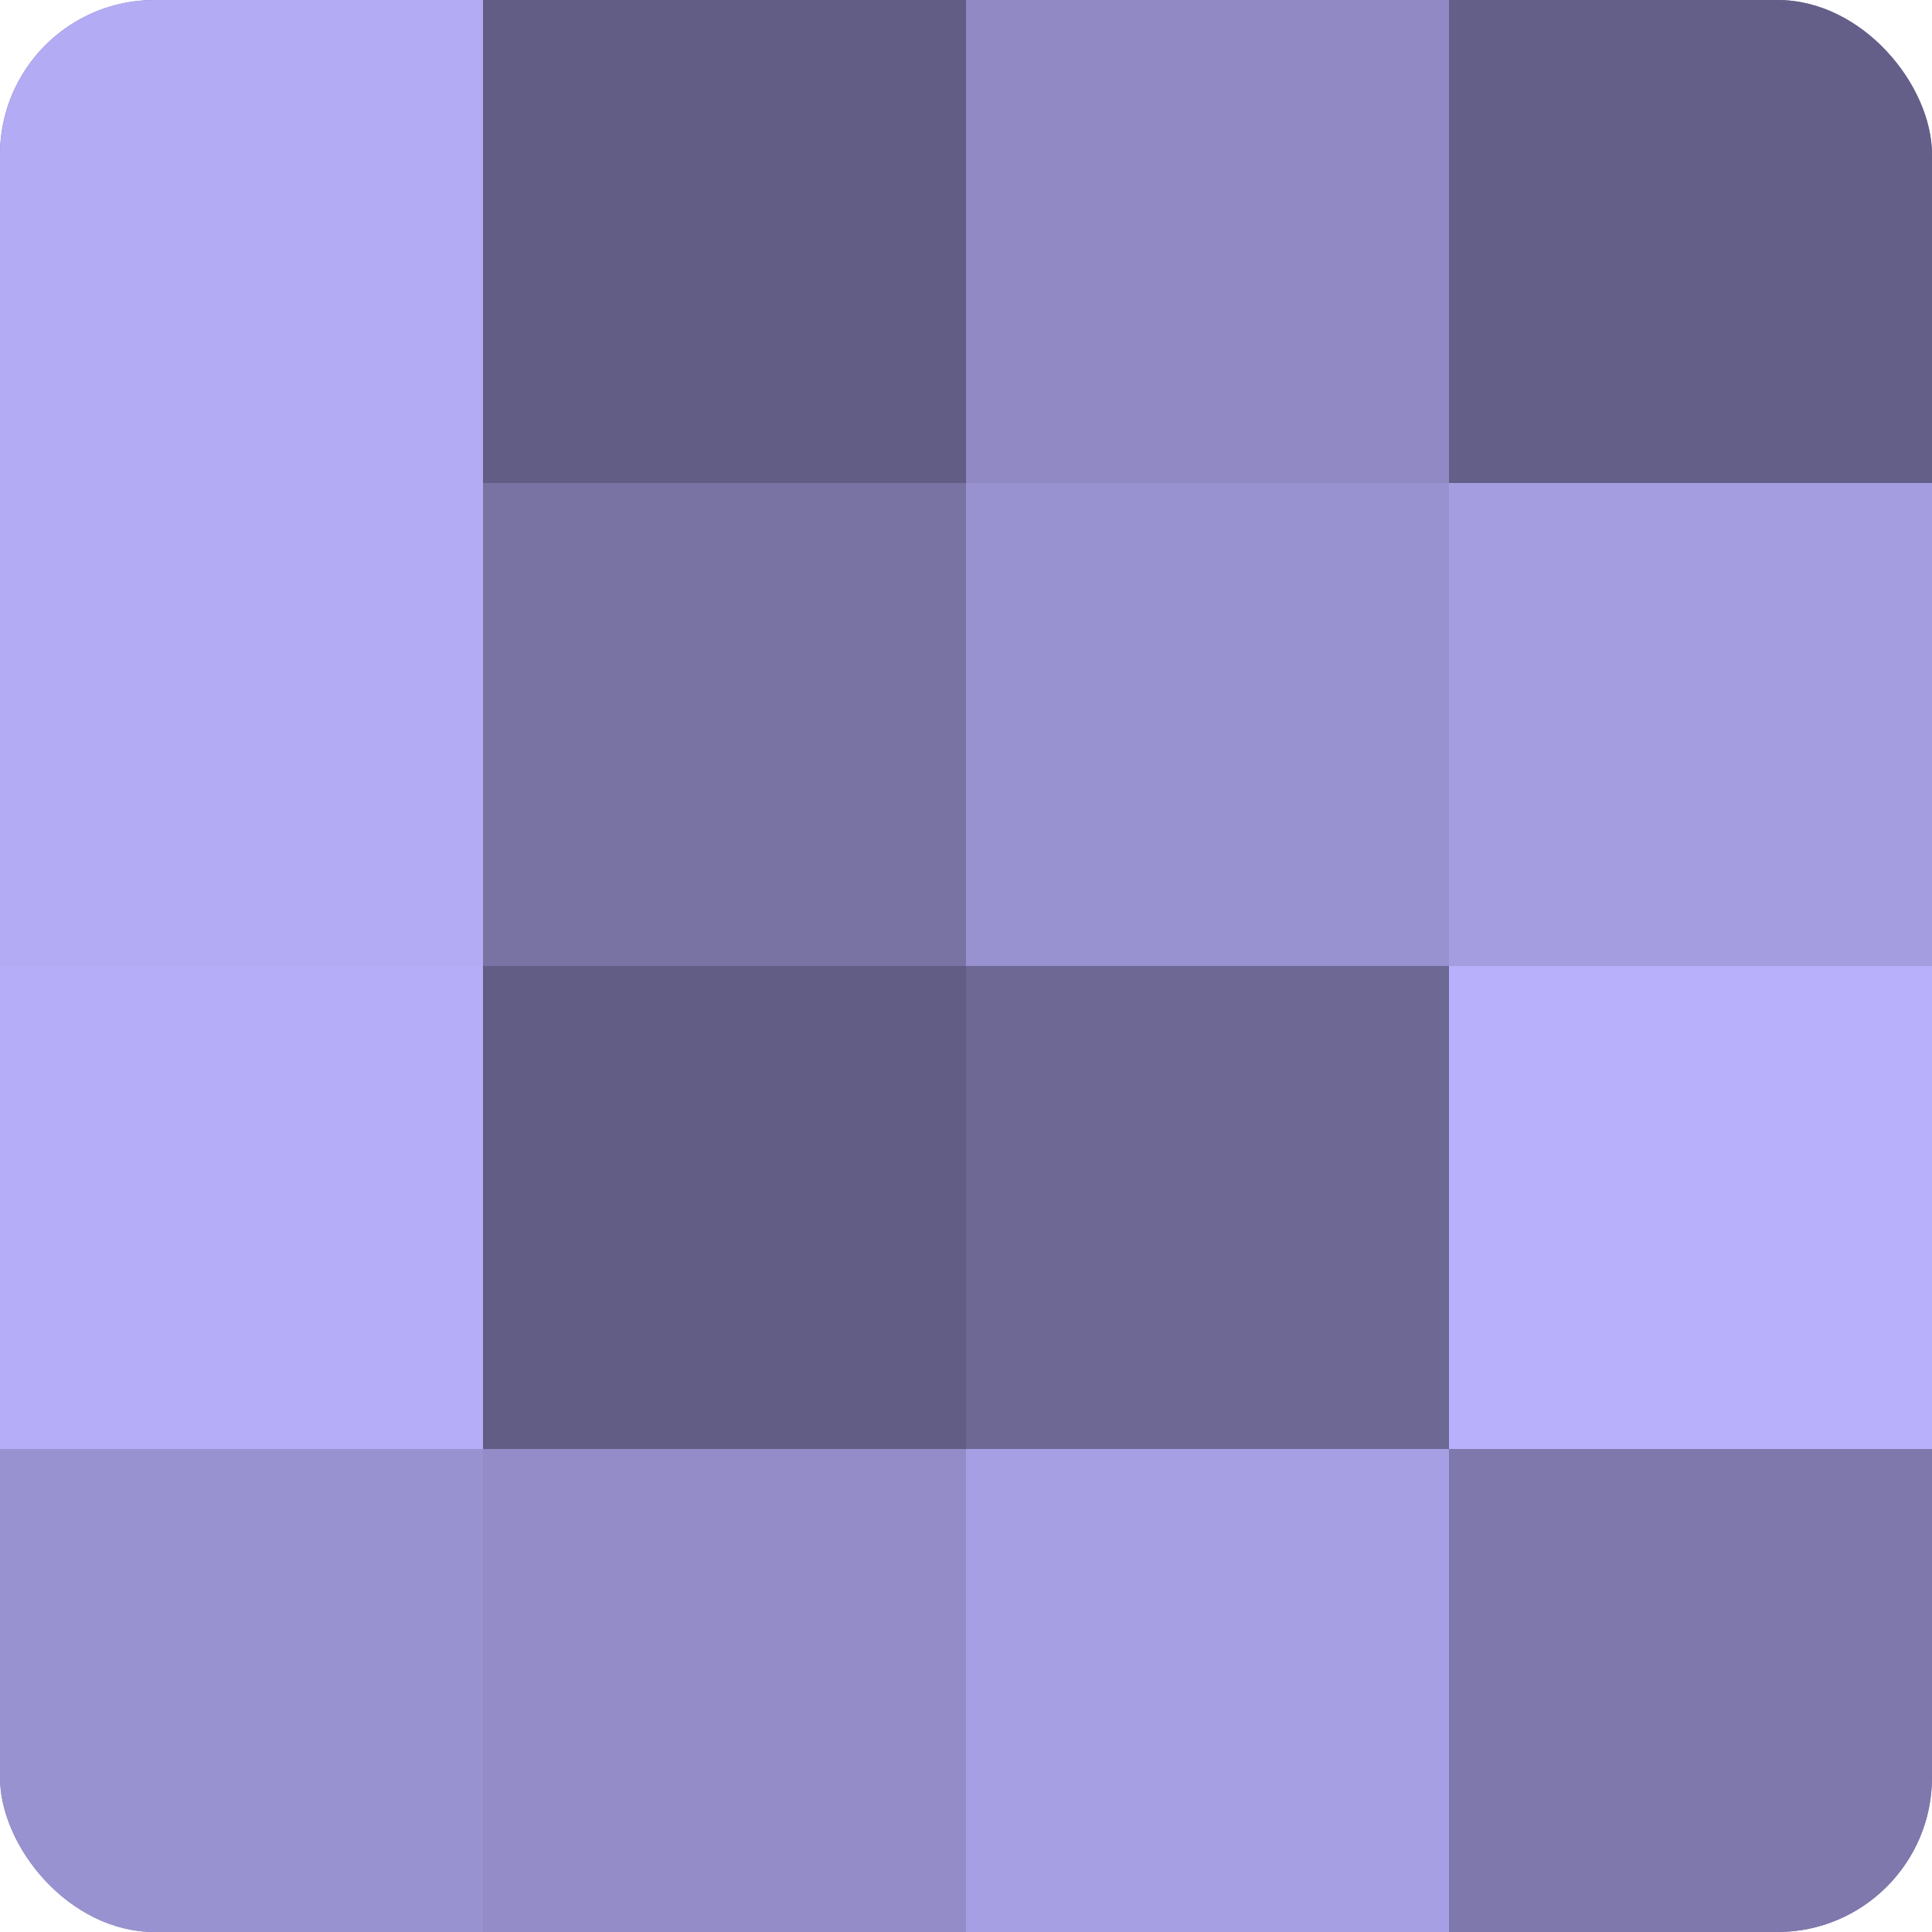 <?xml version="1.0" encoding="UTF-8"?>
<svg xmlns="http://www.w3.org/2000/svg" width="60" height="60" viewBox="0 0 100 100" preserveAspectRatio="xMidYMid meet"><defs><clipPath id="c" width="100" height="100"><rect width="100" height="100" rx="8" ry="8"/></clipPath></defs><g clip-path="url(#c)"><rect width="100" height="100" fill="#7670a0"/><rect width="25" height="25" fill="#b3abf4"/><rect y="25" width="25" height="25" fill="#b3abf4"/><rect y="50" width="25" height="25" fill="#b6adf8"/><rect y="75" width="25" height="25" fill="#9992d0"/><rect x="25" width="25" height="25" fill="#615d84"/><rect x="25" y="25" width="25" height="25" fill="#7973a4"/><rect x="25" y="50" width="25" height="25" fill="#615d84"/><rect x="25" y="75" width="25" height="25" fill="#938cc8"/><rect x="50" width="25" height="25" fill="#9089c4"/><rect x="50" y="25" width="25" height="25" fill="#9992d0"/><rect x="50" y="50" width="25" height="25" fill="#6d6894"/><rect x="50" y="75" width="25" height="25" fill="#a79fe4"/><rect x="75" width="25" height="25" fill="#645f88"/><rect x="75" y="25" width="25" height="25" fill="#a49de0"/><rect x="75" y="50" width="25" height="25" fill="#b9b0fc"/><rect x="75" y="75" width="25" height="25" fill="#7e78ac"/></g></svg>

